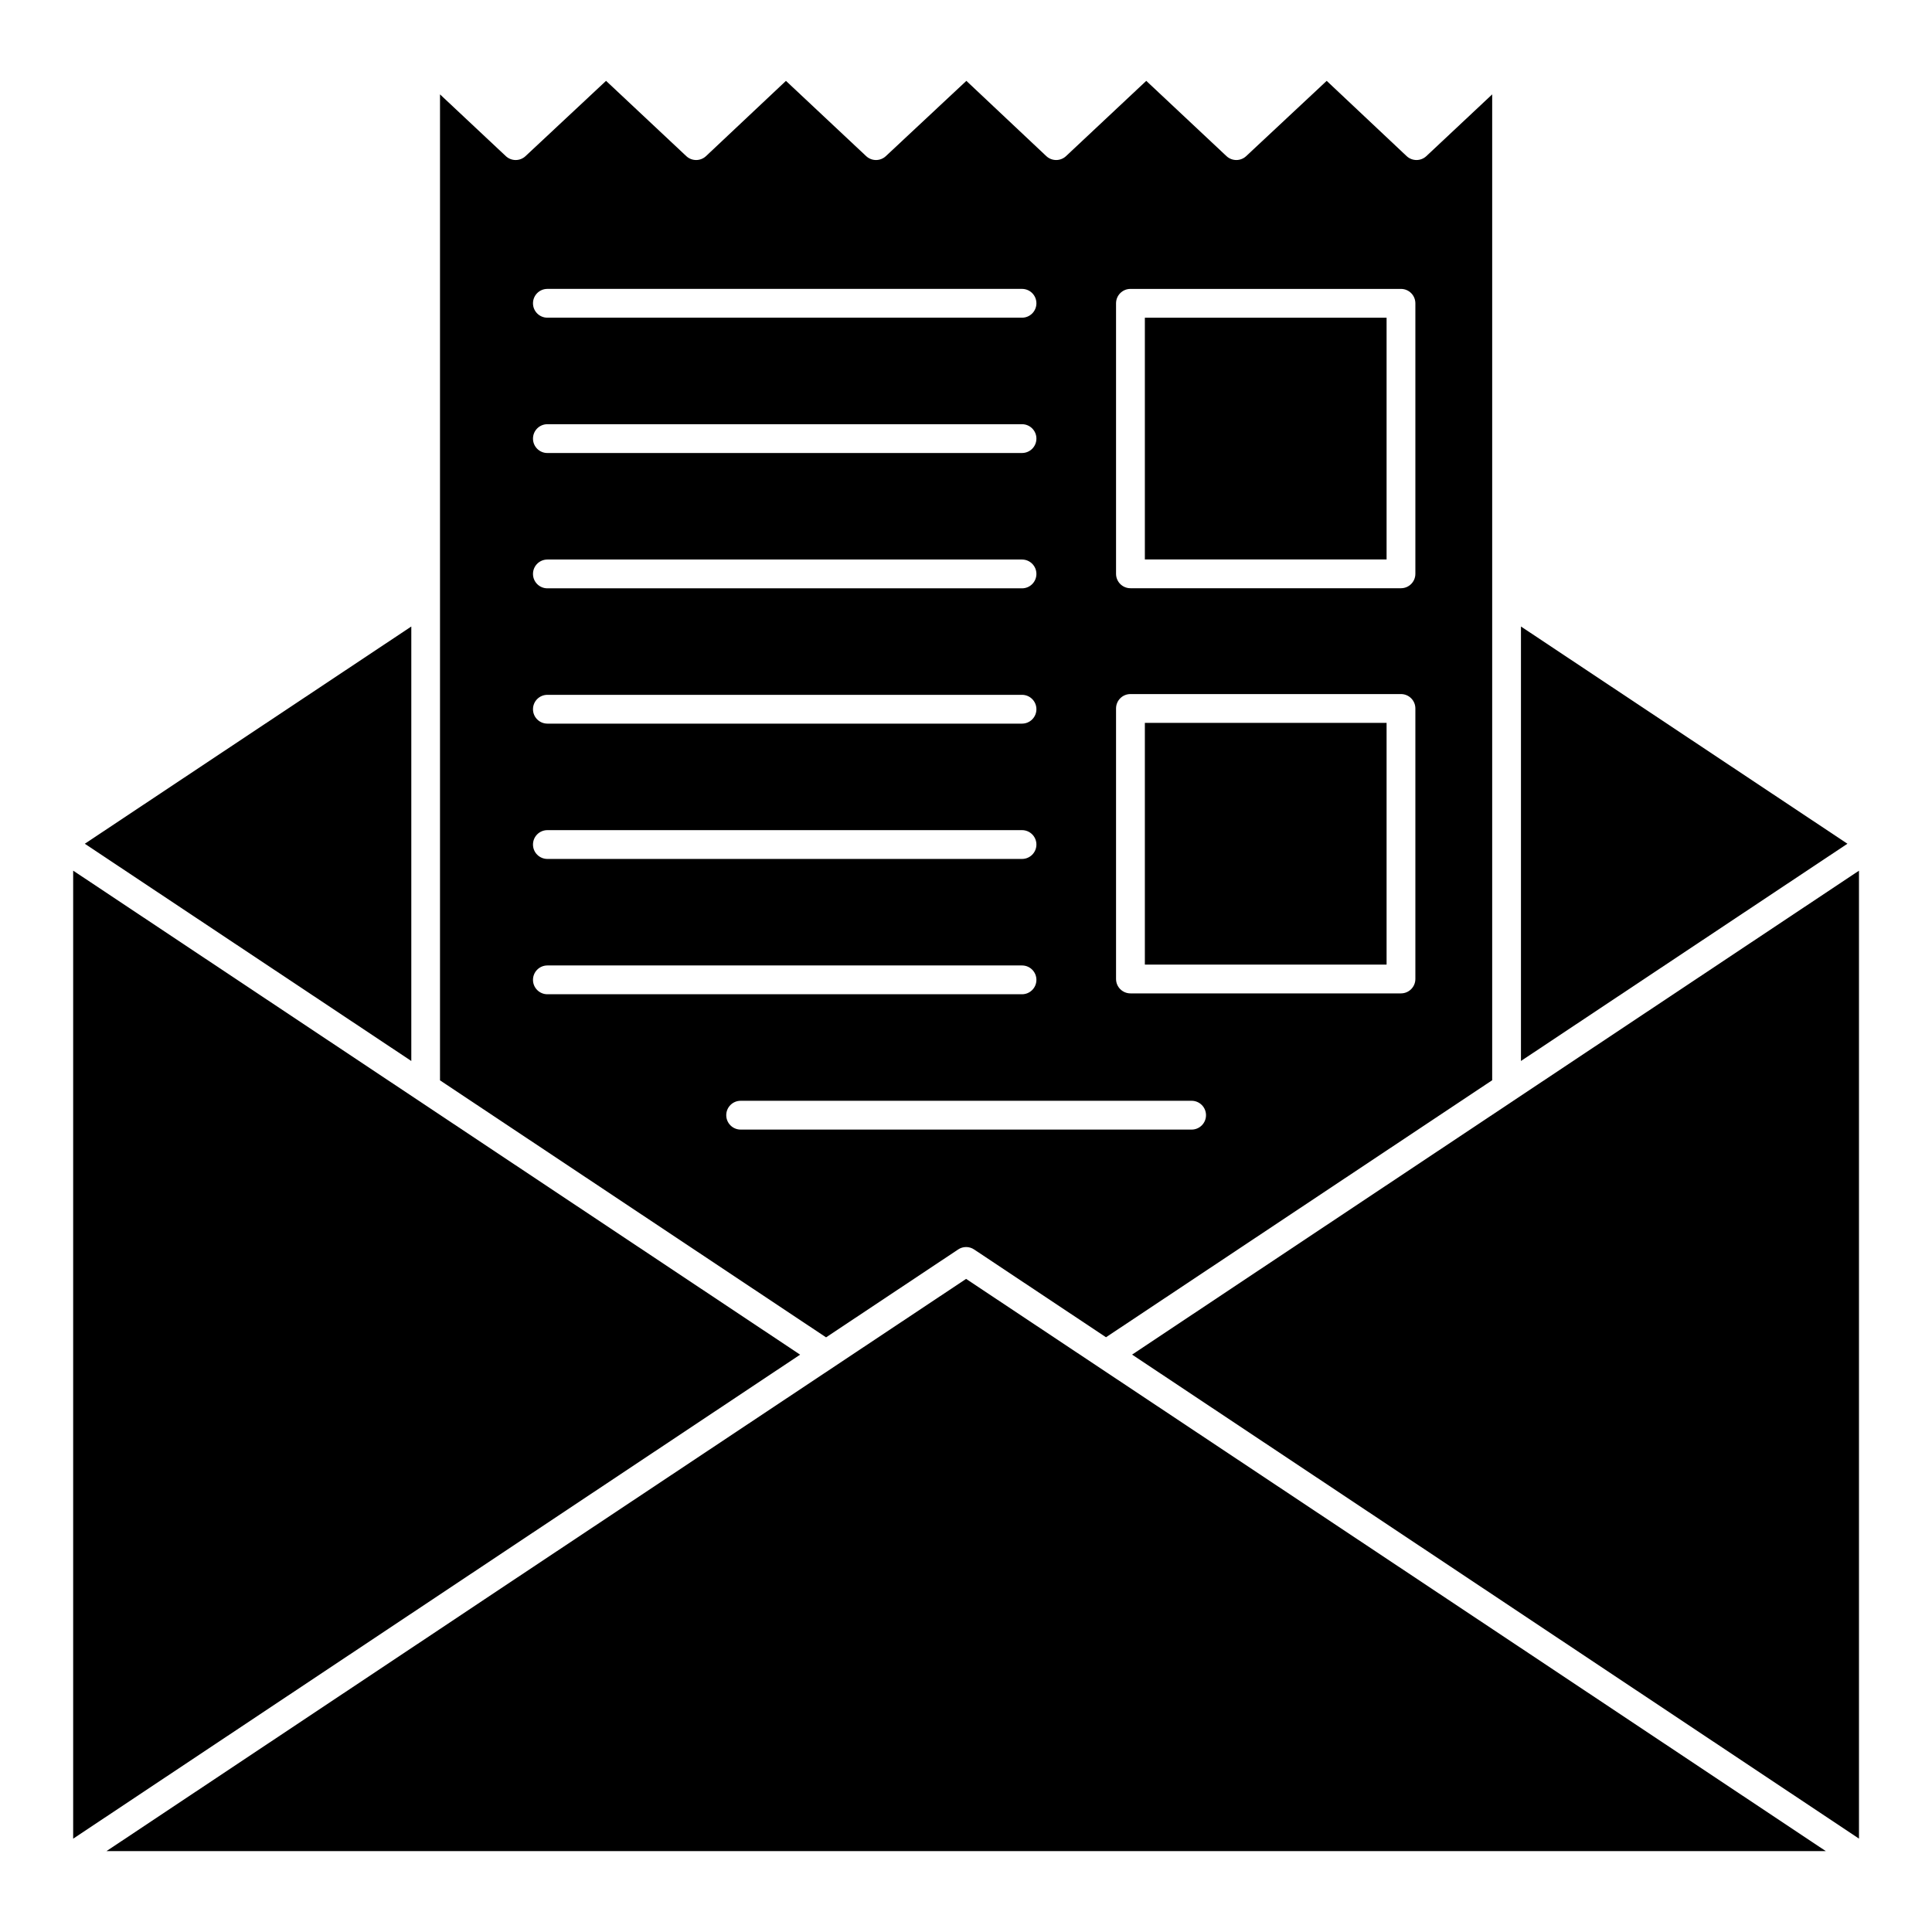 <?xml version="1.0" encoding="UTF-8"?>
<!-- Uploaded to: ICON Repo, www.svgrepo.com, Generator: ICON Repo Mixer Tools -->
<svg fill="#000000" width="800px" height="800px" version="1.1" viewBox="144 144 512 512" xmlns="http://www.w3.org/2000/svg">
 <g>
  <path d="m633.59 367.6-86.52-57.57v115.14c8.848-5.887-32.047 21.328 86.52-57.574z"/>
  <path d="m447.4 228.2h64.059v64.059h-64.059z"/>
  <path d="m447.4 335.57h64.059v64.059h-64.059z"/>
  <path d="m397.92 475.12c1.273-0.855 2.953-0.855 4.227 0 14.492 9.645 28.812 19.176 34.957 23.266 140.24-93.332 91.871-61.141 102.34-68.105v-261.27l-17.445 16.363c-1.469 1.379-3.762 1.375-5.231-0.004l-21.18-19.941-21.34 19.949c-1.465 1.375-3.754 1.371-5.219-0.004l-21.258-19.945-21.262 19.945c-1.469 1.379-3.762 1.375-5.231-0.004l-21.18-19.941-21.34 19.949c-1.465 1.375-3.754 1.371-5.219-0.004l-21.254-19.941-21.18 19.938c-1.469 1.379-3.762 1.383-5.231 0.004l-21.262-19.949-21.344 19.953c-1.465 1.375-3.754 1.371-5.219-0.004l-17.441-16.363v261.29l102.31 68.113zm41.844-250.74c0-2.109 1.707-3.816 3.816-3.816h71.691c2.109 0 3.816 1.707 3.816 3.816v71.691c0 2.109-1.707 3.816-3.816 3.816h-71.691c-2.109 0-3.816-1.707-3.816-3.816zm0 107.37c0-2.109 1.707-3.816 3.816-3.816h71.691c2.109 0 3.816 1.707 3.816 3.816v71.691c0 2.109-1.707 3.816-3.816 3.816h-71.691c-2.109 0-3.816-1.707-3.816-3.816zm-150.7-111.19h125.78c2.109 0 3.816 1.707 3.816 3.816s-1.707 3.816-3.816 3.816h-125.78c-2.109 0-3.816-1.707-3.816-3.816s1.707-3.816 3.816-3.816zm0 35.859h125.78c2.109 0 3.816 1.707 3.816 3.816s-1.707 3.816-3.816 3.816l-125.78 0.004c-2.109 0-3.816-1.707-3.816-3.816 0-2.113 1.707-3.82 3.816-3.82zm0 35.863h125.78c2.109 0 3.816 1.707 3.816 3.816s-1.707 3.816-3.816 3.816h-125.78c-2.109 0-3.816-1.707-3.816-3.816s1.707-3.816 3.816-3.816zm0 35.855h125.78c2.109 0 3.816 1.707 3.816 3.816s-1.707 3.816-3.816 3.816h-125.78c-2.109 0-3.816-1.707-3.816-3.816s1.707-3.816 3.816-3.816zm0 35.859h125.78c2.109 0 3.816 1.707 3.816 3.816s-1.707 3.816-3.816 3.816h-125.78c-2.109 0-3.816-1.707-3.816-3.816s1.707-3.816 3.816-3.816zm-3.816 39.676c0-2.109 1.707-3.816 3.816-3.816h125.78c2.109 0 3.816 1.707 3.816 3.816s-1.707 3.816-3.816 3.816h-125.78c-2.109 0-3.816-1.707-3.816-3.816zm51.215 35.863c0-2.109 1.707-3.816 3.816-3.816h119.51c2.109 0 3.816 1.707 3.816 3.816s-1.707 3.816-3.816 3.816h-119.51c-2.109 0-3.816-1.707-3.816-3.816z"/>
  <path d="m400.03 482.92c-241.3 160.55-22.949 15.238-227.82 151.65h455.66c-64.309-42.836-69.371-46.223-227.84-151.65z"/>
  <path d="m253 310.03-86.527 57.574 86.527 57.57z"/>
  <path d="m356.04 503c-264.06-175.82-172.91-115.13-192.65-128.27v256.54c3.68-2.445 188.99-125.83 192.65-128.27z"/>
  <path d="m444.01 502.98c47.273 31.465 113.23 75.367 192.64 128.27v-256.51c-194.77 129.65-91.953 61.215-192.64 128.25z"/>
 </g>
</svg>